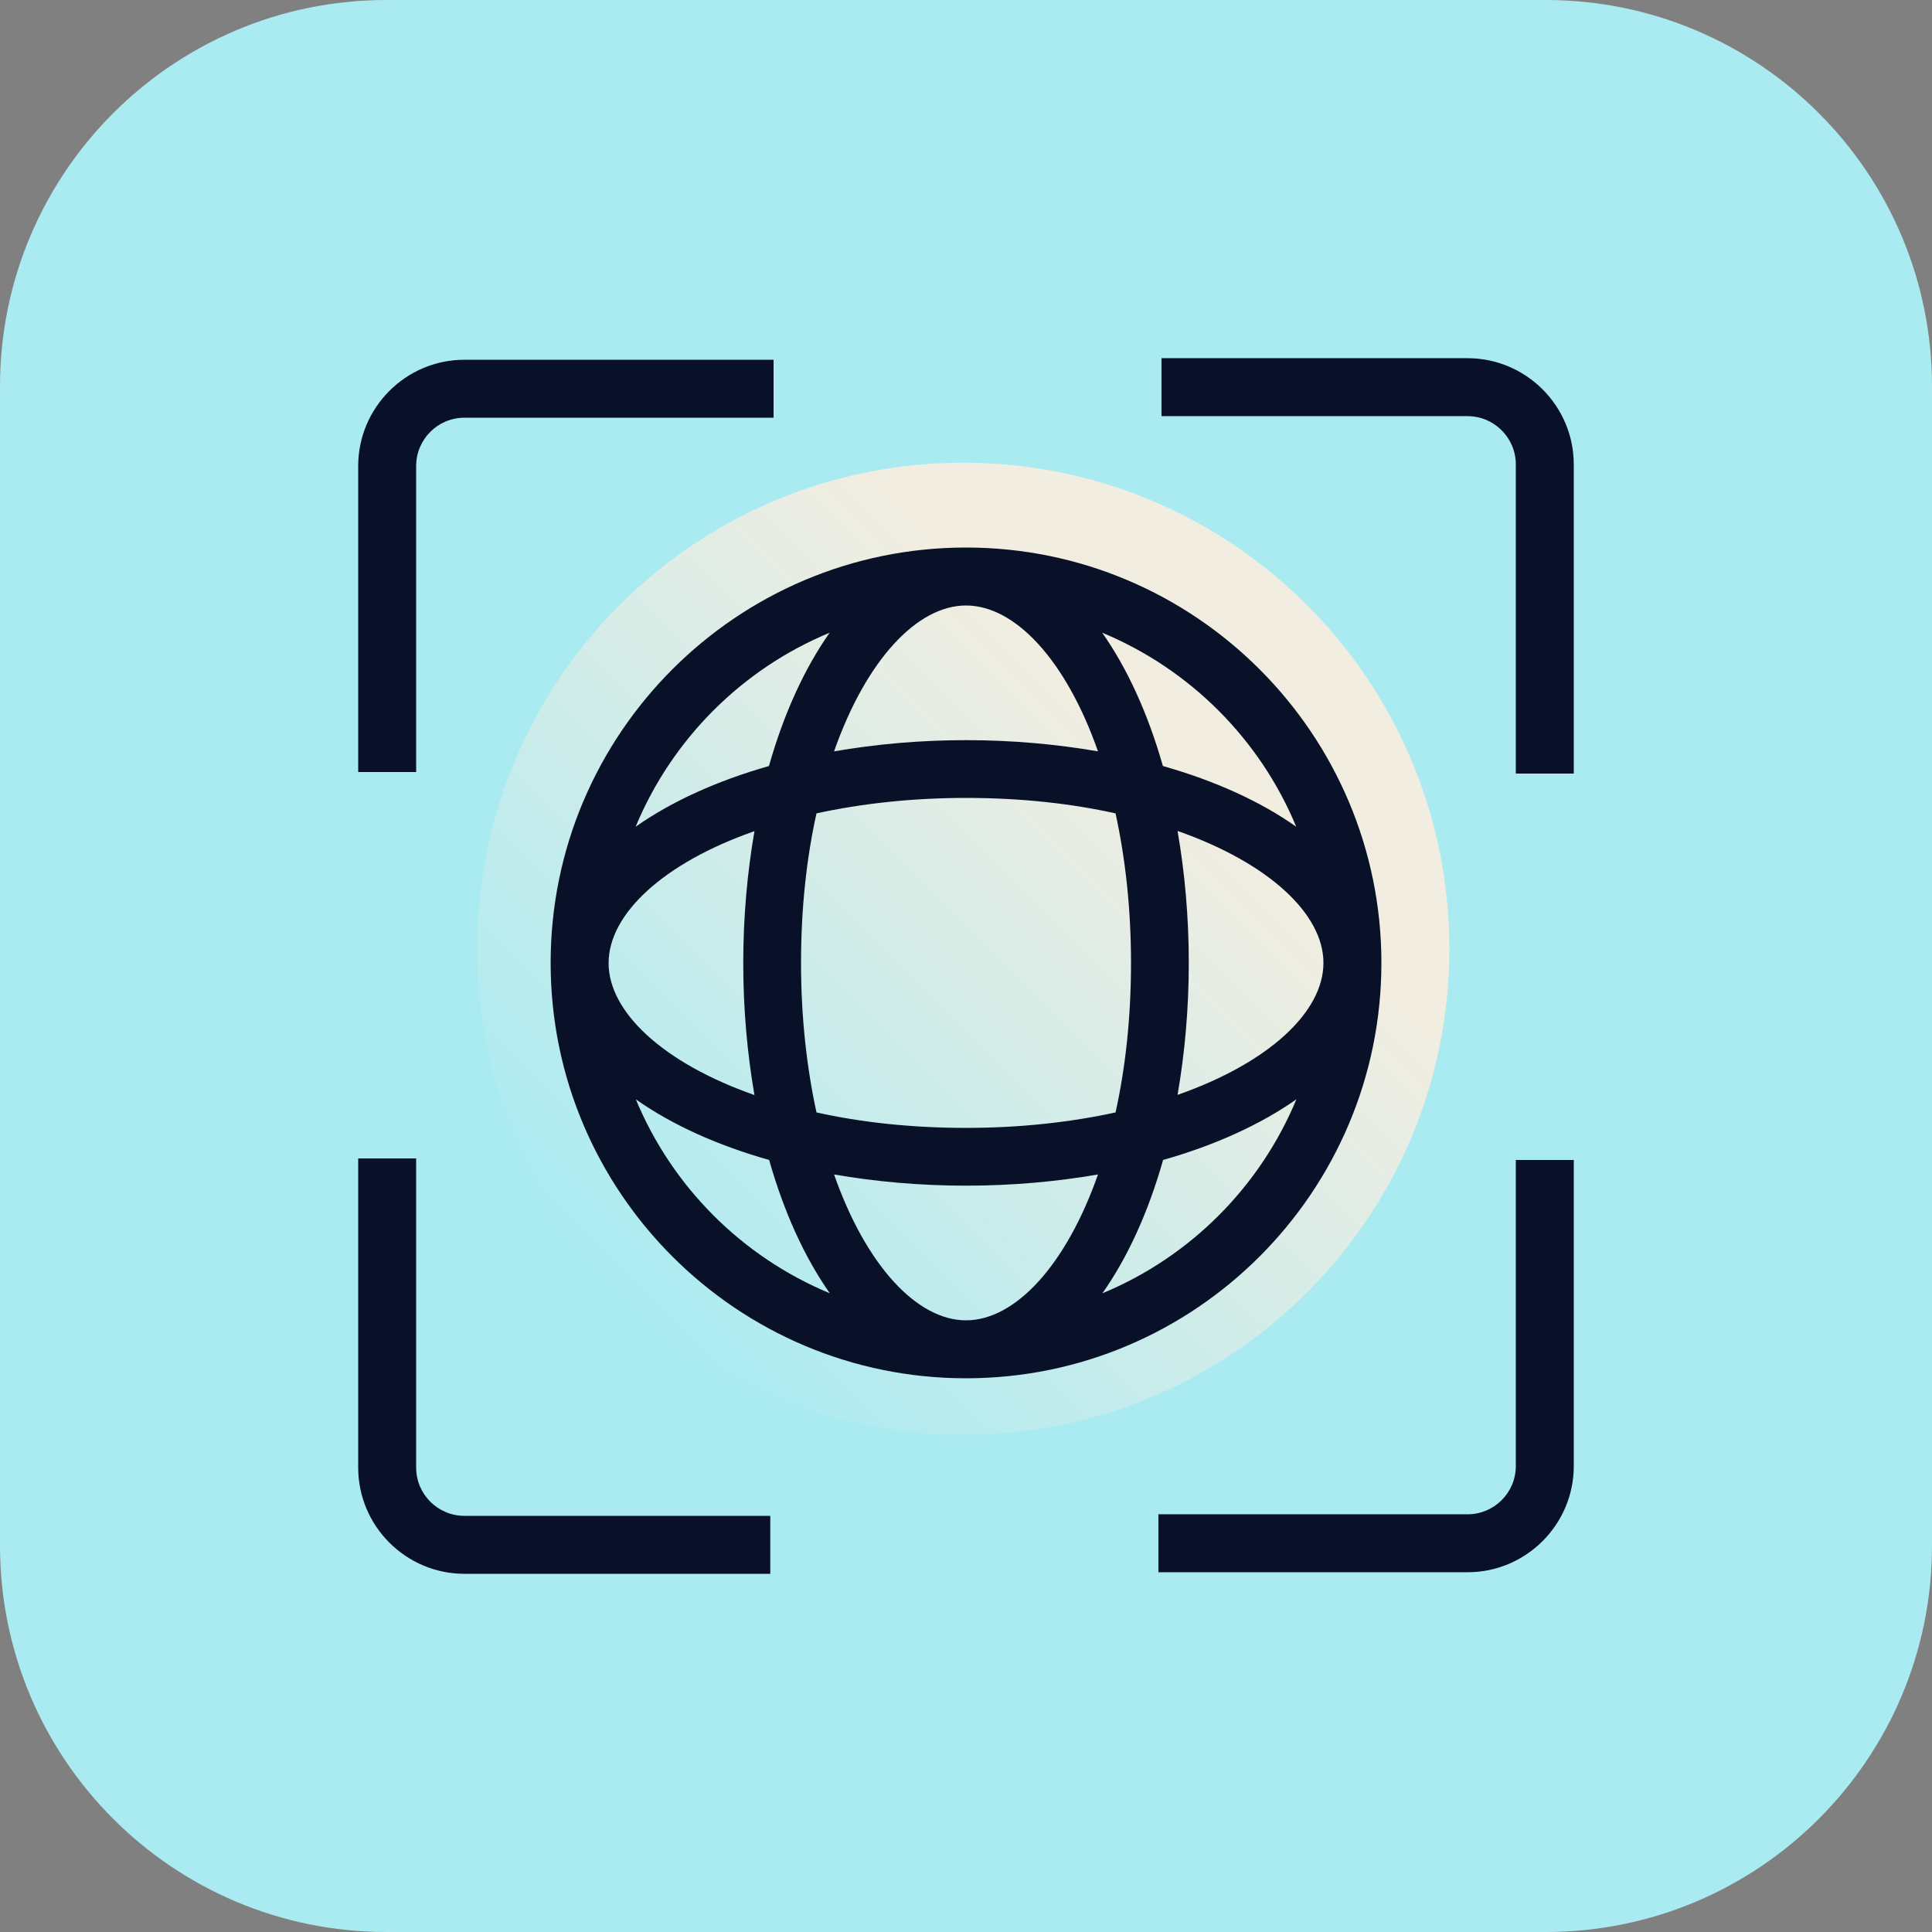 <svg xmlns="http://www.w3.org/2000/svg" width="93" height="93" viewBox="0 0 93 93" fill="none"><rect x="0" y="0" width="93" height="93" fill="#808080" stroke="none"/><path d="M74.4 0H18.6C8.328 0 0 8.328 0 18.6V74.4C0 84.672 8.328 93 18.6 93H74.4C84.672 93 93 84.672 93 74.4V18.6C93 8.328 84.672 0 74.4 0Z" fill="#AAEBF2"></path><path d="M46.37 69.071C59.292 69.071 69.768 58.595 69.768 45.672C69.768 32.749 59.292 22.273 46.37 22.273C33.447 22.273 22.971 32.749 22.971 45.672C22.971 58.595 33.447 69.071 46.37 69.071Z" fill="url(#paint0_linear_18242_937)"></path><path d="M46.501 26.356C35.471 26.356 26.506 35.321 26.506 46.351C26.506 57.381 35.471 66.346 46.501 66.346C57.531 66.346 66.496 57.372 66.496 46.351C66.496 35.331 57.531 26.356 46.501 26.356ZM46.501 63.556C44.148 63.556 41.693 60.934 40.149 56.535C42.139 56.879 44.269 57.074 46.501 57.074C48.733 57.074 50.863 56.879 52.853 56.535C51.309 60.934 48.854 63.556 46.501 63.556ZM46.501 54.293C43.86 54.293 41.442 54.024 39.303 53.549C38.838 51.41 38.559 48.992 38.559 46.351C38.559 43.71 38.828 41.292 39.303 39.153C41.442 38.688 43.86 38.409 46.501 38.409C49.142 38.409 51.56 38.679 53.699 39.153C54.164 41.292 54.443 43.71 54.443 46.351C54.443 48.992 54.173 51.41 53.699 53.549C51.56 54.014 49.142 54.293 46.501 54.293ZM36.317 52.712C31.919 51.169 29.296 48.713 29.296 46.361C29.296 44.008 31.909 41.552 36.317 40.009C35.973 41.999 35.778 44.129 35.778 46.361C35.778 48.593 35.973 50.722 36.317 52.712ZM46.501 29.146C48.854 29.146 51.309 31.759 52.853 36.168C50.863 35.824 48.733 35.628 46.501 35.628C44.269 35.628 42.139 35.824 40.149 36.168C41.693 31.769 44.148 29.146 46.501 29.146ZM56.684 39.999C61.083 41.543 63.706 43.998 63.706 46.351C63.706 48.704 61.093 51.159 56.684 52.703C57.029 50.713 57.224 48.583 57.224 46.351C57.224 44.119 57.029 41.989 56.684 39.999ZM62.395 39.795C60.683 38.586 58.507 37.591 55.978 36.874C55.261 34.354 54.266 32.178 53.057 30.457C57.27 32.206 60.646 35.572 62.395 39.795ZM39.935 30.457C38.726 32.178 37.731 34.345 37.015 36.874C34.495 37.591 32.318 38.586 30.598 39.795C32.346 35.582 35.713 32.206 39.935 30.457ZM30.607 52.917C32.318 54.126 34.495 55.121 37.024 55.837C37.74 58.358 38.735 60.534 39.944 62.254C35.731 60.506 32.356 57.139 30.607 52.917ZM53.067 62.254C54.276 60.534 55.271 58.367 55.987 55.837C58.507 55.121 60.683 54.126 62.404 52.917C60.656 57.13 57.289 60.506 53.067 62.254Z" fill="#081128"></path><path d="M17.242 22.432V37.163H20.032V22.432C20.032 21.148 21.074 20.107 22.357 20.107H37.237V17.317H22.357C19.539 17.317 17.242 19.614 17.242 22.432Z" fill="#081128"></path><path d="M70.641 17.242H55.91V20.032H70.641C71.925 20.032 72.966 21.074 72.966 22.357V37.237H75.756V22.357C75.756 19.539 73.459 17.242 70.641 17.242Z" fill="#081128"></path><path d="M72.967 70.568C72.967 71.852 71.925 72.893 70.642 72.893H55.762V75.683H70.642C73.46 75.683 75.757 73.386 75.757 70.568V55.837H72.967V70.568Z" fill="#081128"></path><path d="M20.032 70.643V55.763H17.242V70.643C17.242 73.461 19.539 75.758 22.357 75.758H37.079V72.968H22.357C21.074 72.968 20.032 71.926 20.032 70.643Z" fill="#081128"></path><defs><linearGradient id="paint0_linear_18242_937" x1="29.825" y1="62.217" x2="62.914" y2="29.128" gradientUnits="userSpaceOnUse"><stop stop-color="#F1EDE1" stop-opacity="0"></stop><stop offset="0.77" stop-color="#F1EDE1"></stop></linearGradient></defs></svg>